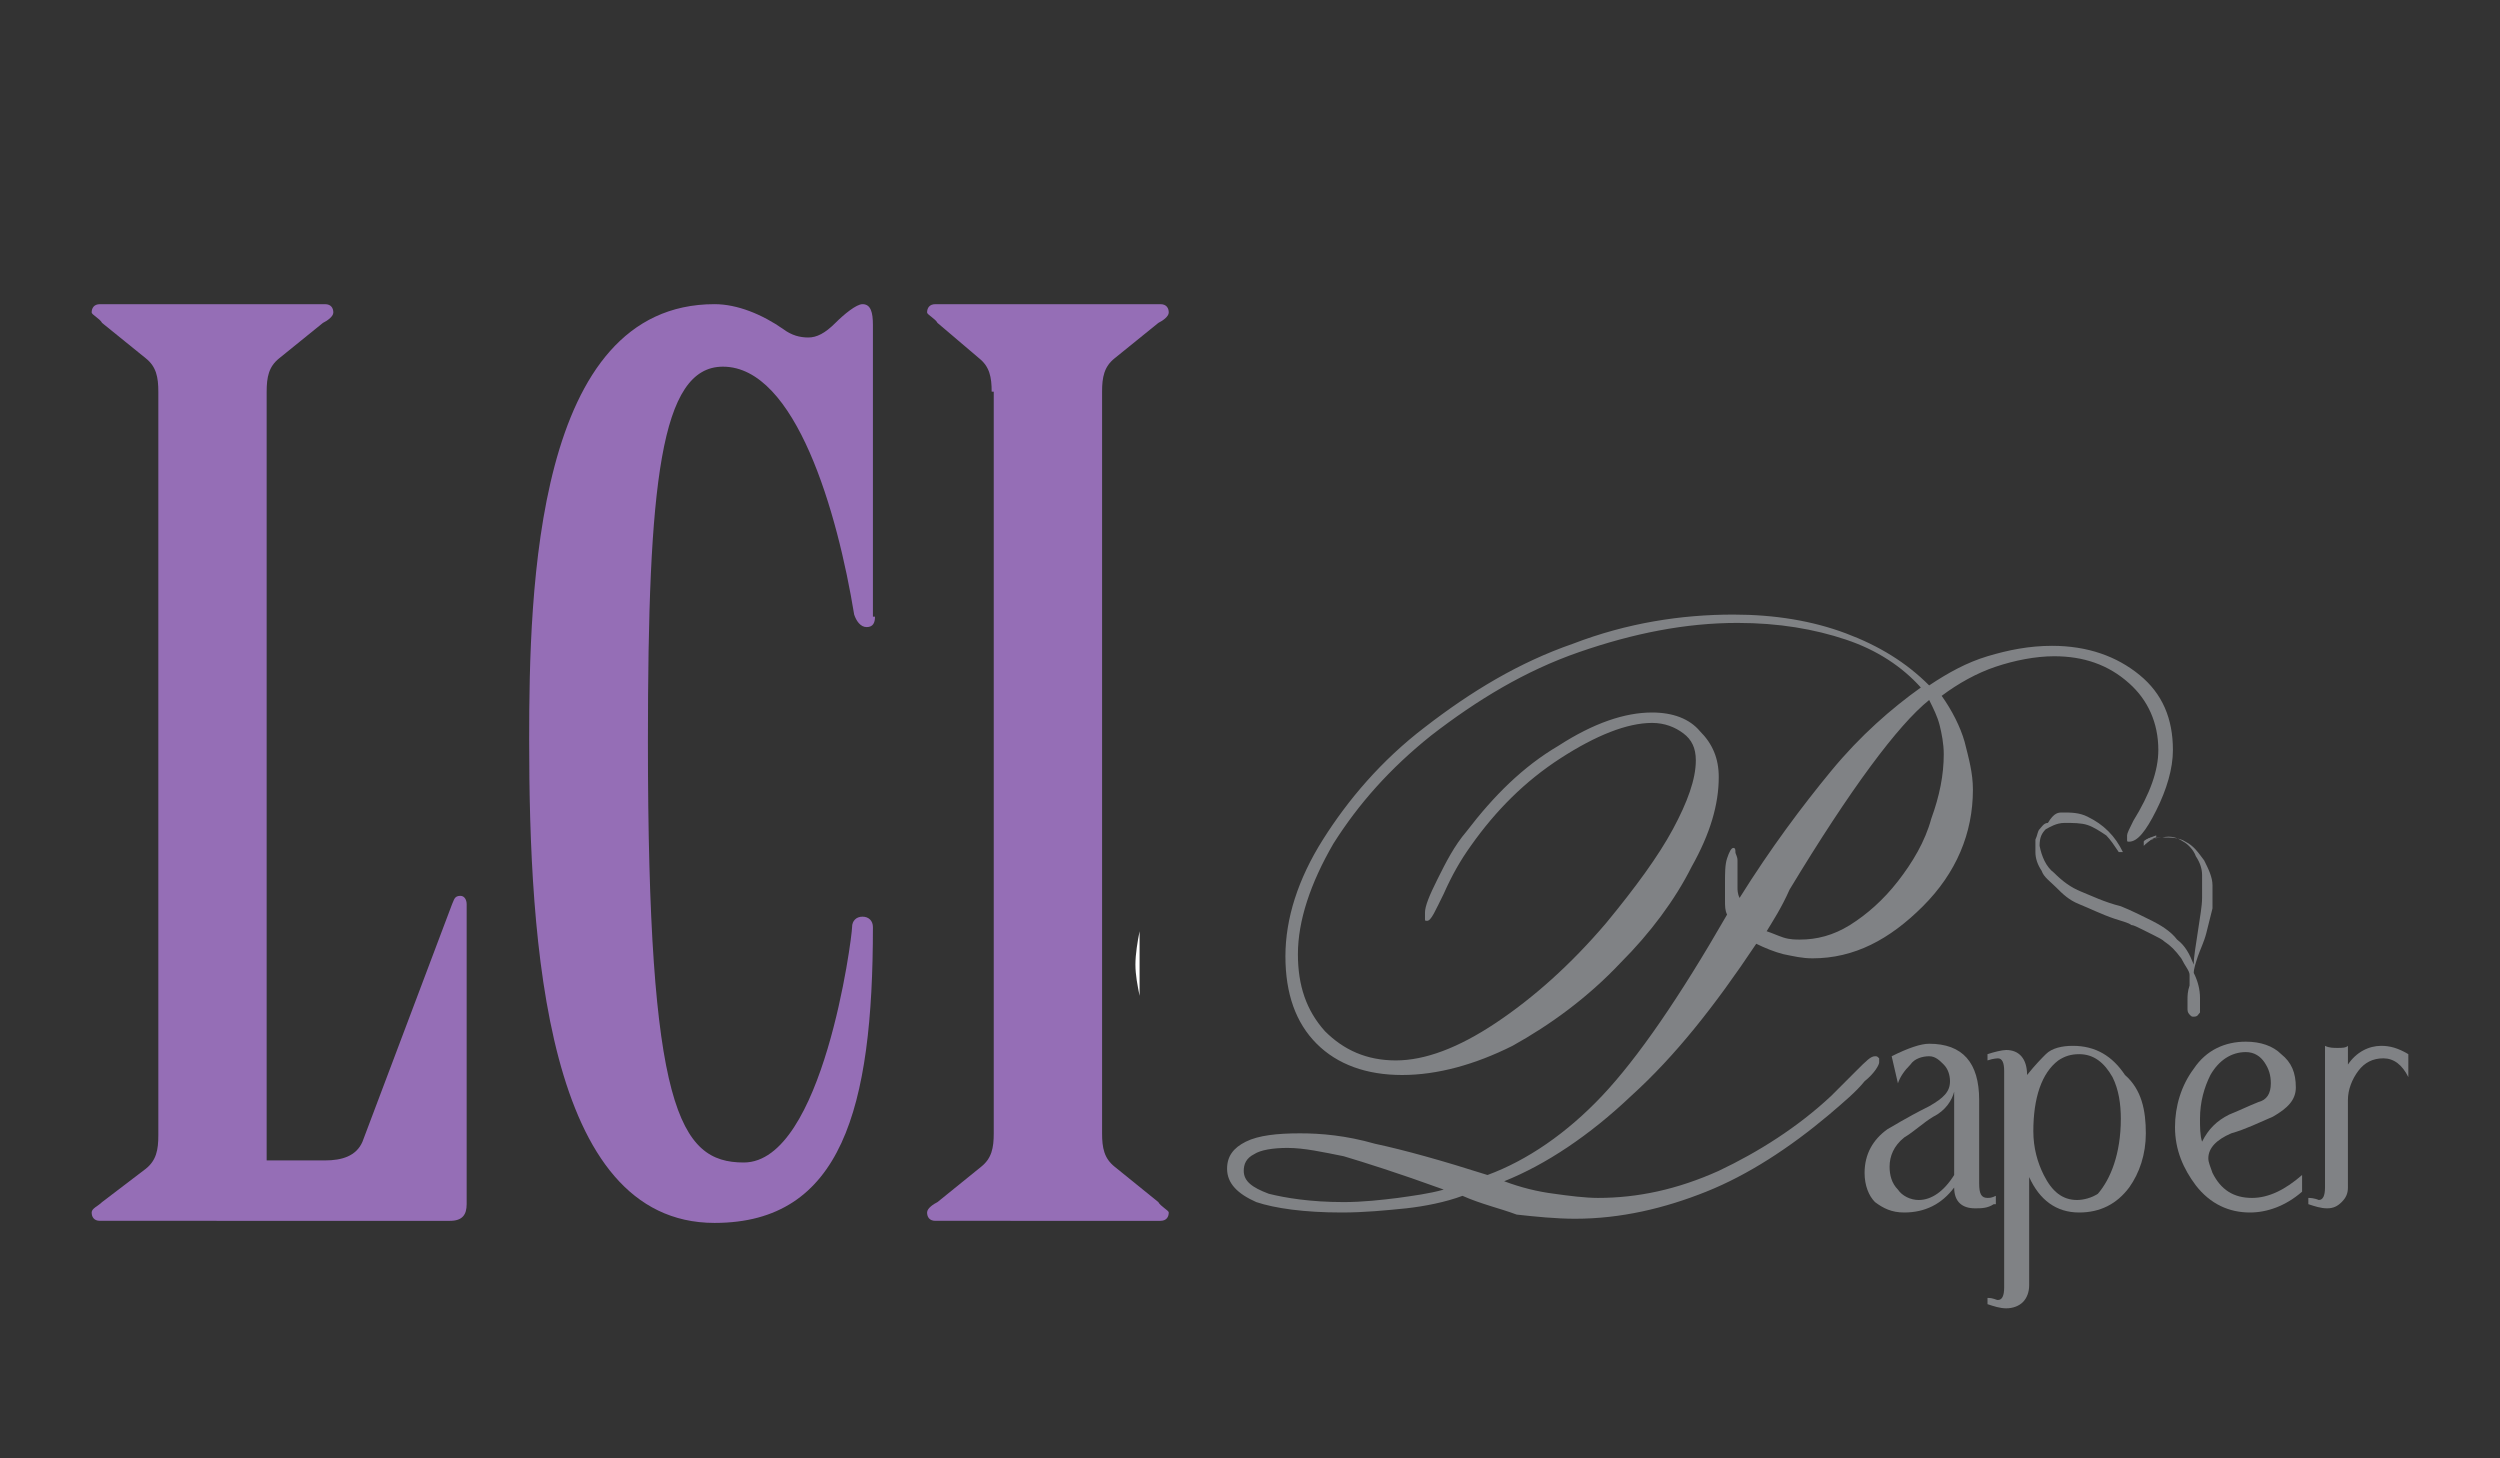 <?xml version="1.0" encoding="UTF-8"?>
<!-- Generator: Adobe Illustrator 18.0.0, SVG Export Plug-In . SVG Version: 6.00 Build 0)  -->
<svg xmlns="http://www.w3.org/2000/svg" xmlns:xlink="http://www.w3.org/1999/xlink" version="1.1" id="Layer_1" x="0px" y="0px" viewBox="0 0 120 70" xml:space="preserve">
<rect x="0" y="0" width="120" height="70" fill="#333333" stroke="none"/>
<g>
	<path fill="#FFFFFF" d="M54.5,46.3c0,0.5,0.1,1,0.2,1.5v-3.1C54.6,45.2,54.5,45.8,54.5,46.3"></path>
</g>
<g>
	<path fill="#956EB6" d="M7.6,18.8c0-0.7-0.1-1.2-0.6-1.6l-2.1-1.7c-0.1-0.2-0.5-0.4-0.5-0.5c0-0.2,0.1-0.4,0.4-0.4h10.8   c0.3,0,0.4,0.2,0.4,0.4c0,0.2-0.3,0.4-0.5,0.5l-2.1,1.7c-0.5,0.4-0.6,0.9-0.6,1.6v36.9h2.8c0.8,0,1.5-0.2,1.8-0.9l4.3-11.4   c0.1-0.2,0.1-0.4,0.4-0.4c0.2,0,0.3,0.2,0.3,0.4v14.4c0,0.5-0.2,0.8-0.8,0.8H4.8c-0.3,0-0.4-0.2-0.4-0.4c0-0.2,0.3-0.3,0.5-0.5   L7,56.1c0.5-0.4,0.6-0.9,0.6-1.6V18.8z"></path>
</g>
<g>
	<path fill="#956EB6" d="M42,29.6c0,0.3-0.1,0.5-0.4,0.5c-0.3,0-0.5-0.3-0.6-0.6c-0.8-4.9-2.8-11.9-6.3-11.9c-3,0-3.6,5.6-3.6,18   c0,17.6,1.5,20.2,4.6,20.2c3.8,0,5.2-10.8,5.2-11.3c0-0.3,0.2-0.5,0.5-0.5c0.3,0,0.5,0.2,0.5,0.5c0,8.7-1.5,14.2-7.6,14.2   c-8.1,0-8.9-13.4-8.9-23.2c0-7.2,0.3-20.9,8.9-20.9c1.1,0,2.3,0.5,3.3,1.2c0.4,0.3,0.8,0.4,1.2,0.4s0.8-0.2,1.3-0.7   c0.4-0.4,1-0.9,1.3-0.9c0.4,0,0.5,0.4,0.5,1V29.6z"></path>
</g>
<g>
	<path fill="#956EB6" d="M47.6,18.8c0-0.7-0.1-1.2-0.6-1.6L45,15.5c-0.1-0.2-0.5-0.4-0.5-0.5c0-0.2,0.1-0.4,0.4-0.4h10.8   c0.3,0,0.4,0.2,0.4,0.4c0,0.2-0.3,0.4-0.5,0.5l-2.1,1.7c-0.5,0.4-0.6,0.9-0.6,1.6v35.6c0,0.7,0.1,1.2,0.6,1.6l2.1,1.7   c0.1,0.2,0.5,0.4,0.5,0.5c0,0.2-0.1,0.4-0.4,0.4H44.9c-0.3,0-0.4-0.2-0.4-0.4c0-0.2,0.3-0.4,0.5-0.5l2.1-1.7   c0.5-0.4,0.6-0.9,0.6-1.6V18.8z"></path>
</g>
<g>
	<path fill="#808285" d="M70.2,57.4c-0.8,0.3-1.8,0.5-2.7,0.6c-1,0.1-2,0.2-3.1,0.2c-1.8,0-3.2-0.2-4.1-0.5   c-0.9-0.4-1.4-0.9-1.4-1.6c0-0.6,0.3-1,0.9-1.3c0.6-0.3,1.5-0.4,2.6-0.4c1,0,2.2,0.1,3.6,0.5c1.4,0.3,3.2,0.8,5.4,1.5   c1.9-0.7,3.8-2,5.5-3.8c1.7-1.8,3.7-4.7,6-8.7c-0.1-0.2-0.1-0.4-0.1-0.7c0-0.2,0-0.5,0-0.8c0-0.5,0-0.9,0.1-1.2   c0.1-0.3,0.2-0.5,0.3-0.5c0.1,0,0.1,0.1,0.1,0.2c0,0.1,0.1,0.2,0.1,0.4c0,0.1,0,0.2,0,0.4c0,0.2,0,0.4,0,0.5c0,0.1,0,0.2,0,0.4   c0,0.1,0,0.3,0.1,0.5c1.5-2.4,3-4.4,4.4-6.1c1.4-1.7,2.9-3,4.3-4c-0.9-1-2.1-1.8-3.6-2.3c-1.5-0.5-3.2-0.8-5.2-0.8   c-2.5,0-5,0.5-7.6,1.4c-2.6,0.9-4.9,2.3-7.1,4c-2,1.6-3.5,3.3-4.7,5.2c-1.1,1.9-1.7,3.7-1.7,5.3c0,1.5,0.4,2.7,1.3,3.7   c0.9,0.9,2,1.4,3.4,1.4c1.4,0,3-0.6,4.8-1.8c1.8-1.2,3.6-2.8,5.3-4.8c1.4-1.7,2.5-3.2,3.2-4.5c0.7-1.3,1.1-2.4,1.1-3.3   c0-0.6-0.2-1-0.6-1.3c-0.4-0.3-0.9-0.5-1.5-0.5c-1.2,0-2.7,0.6-4.4,1.7c-1.7,1.1-3.1,2.5-4.3,4.2c-0.5,0.7-0.9,1.4-1.3,2.3   c-0.4,0.8-0.6,1.3-0.8,1.3c-0.1,0-0.1,0-0.1-0.1c0-0.1,0-0.1,0-0.3c0-0.3,0.2-0.8,0.6-1.6c0.4-0.8,0.8-1.6,1.4-2.3   c1.3-1.7,2.7-3.1,4.4-4.1c1.7-1.1,3.2-1.6,4.5-1.6c1,0,1.8,0.3,2.3,0.9c0.6,0.6,0.9,1.3,0.9,2.2c0,1.3-0.4,2.7-1.3,4.3   c-0.8,1.6-2,3.2-3.4,4.6c-1.6,1.7-3.4,3-5.2,4c-1.8,0.9-3.6,1.4-5.3,1.4c-1.7,0-3.1-0.5-4.1-1.5c-1-1-1.5-2.4-1.5-4.2   c0-1.8,0.6-3.7,1.8-5.6c1.2-1.9,2.8-3.8,4.9-5.4c2.2-1.7,4.5-3.1,7.1-4c2.6-1,5.2-1.4,7.7-1.4c2,0,3.8,0.3,5.4,0.9   c1.6,0.6,2.9,1.4,4,2.5c0.9-0.6,1.8-1.1,2.8-1.4c1-0.3,2-0.5,3.1-0.5c1.7,0,3.1,0.5,4.2,1.4c1.1,0.9,1.6,2.1,1.6,3.6   c0,0.9-0.3,1.9-0.8,2.9c-0.5,1-0.9,1.5-1.3,1.5c-0.1,0-0.1,0-0.1-0.1c0,0,0-0.1,0-0.2c0-0.1,0.1-0.3,0.3-0.7   c0.8-1.3,1.2-2.4,1.2-3.4c0-1.3-0.5-2.4-1.4-3.2c-1-0.9-2.2-1.3-3.6-1.3c-0.9,0-1.9,0.2-2.8,0.5c-0.9,0.3-1.8,0.8-2.6,1.4   c0.5,0.7,0.9,1.5,1.1,2.2c0.2,0.8,0.4,1.5,0.4,2.3c0,2.1-0.8,4-2.4,5.6c-1.6,1.6-3.3,2.5-5.3,2.5c-0.5,0-0.9-0.1-1.4-0.2   c-0.4-0.1-0.9-0.3-1.3-0.5c-2,3-3.9,5.4-6,7.3c-2,1.9-4.1,3.3-6.1,4.1c0.8,0.3,1.6,0.5,2.4,0.6c0.7,0.1,1.5,0.2,2.1,0.2   c1.9,0,3.8-0.4,5.8-1.3c1.9-0.9,3.8-2.1,5.4-3.6c0.3-0.3,0.7-0.7,1.2-1.2c0.5-0.5,0.7-0.7,0.9-0.7c0.1,0,0.1,0,0.2,0.1   c0,0,0,0.1,0,0.2c0,0.1-0.2,0.5-0.7,0.9c-0.4,0.5-1,1-1.7,1.6c-1.9,1.6-3.9,2.9-5.9,3.7c-2,0.8-4.1,1.3-6.3,1.3   c-0.9,0-1.9-0.1-2.8-0.2C72,58,71.1,57.8,70.2,57.4 M69.3,57.1c-2.2-0.8-3.8-1.3-4.8-1.6c-1-0.2-1.9-0.4-2.7-0.4   c-0.7,0-1.3,0.1-1.6,0.3c-0.4,0.2-0.5,0.5-0.5,0.8c0,0.5,0.4,0.8,1.2,1.1c0.8,0.2,2,0.4,3.6,0.4c0.9,0,1.8-0.1,2.6-0.2   C67.8,57.4,68.6,57.3,69.3,57.1 M84.8,44.7c0.3,0.1,0.5,0.2,0.8,0.3c0.3,0.1,0.6,0.1,0.8,0.1c0.8,0,1.6-0.2,2.4-0.7   c0.8-0.5,1.6-1.2,2.3-2.1c0.7-0.9,1.3-1.9,1.6-3c0.4-1.1,0.6-2.1,0.6-3.1c0-0.5-0.1-1-0.2-1.4c-0.1-0.4-0.3-0.8-0.5-1.2   c-1.5,1.2-3.8,4.3-6.7,9.1C85.5,43.6,85.1,44.2,84.8,44.7"></path>
</g>
<g>
	<path fill="#808285" d="M95.7,57.8C95.4,58,95.1,58,94.8,58c-0.6,0-1-0.3-1-1c-0.6,0.8-1.4,1.2-2.4,1.2c-0.6,0-1-0.2-1.4-0.5   c-0.3-0.3-0.5-0.8-0.5-1.4c0-0.9,0.4-1.6,1.1-2.1c0.2-0.1,0.8-0.5,2-1.1c0.7-0.4,1-0.7,1-1.2c0-0.3-0.1-0.6-0.3-0.8   c-0.2-0.2-0.4-0.4-0.7-0.4c-0.3,0-0.7,0.1-0.9,0.4c-0.3,0.3-0.5,0.6-0.6,0.9l-0.3-1.3c0.8-0.4,1.4-0.6,1.8-0.6   c1.6,0,2.4,0.9,2.4,2.7v4c0,0.5,0.1,0.7,0.4,0.7c0.1,0,0.2,0,0.4-0.1V57.8z M93.8,56.4v-4c-0.1,0.4-0.4,0.9-1,1.2   c-0.5,0.3-0.9,0.7-1.4,1c-0.5,0.4-0.7,0.9-0.7,1.4c0,0.4,0.1,0.8,0.4,1.1c0.2,0.3,0.6,0.5,1,0.5C92.7,57.6,93.3,57.2,93.8,56.4"></path>
</g>
<g>
	<path fill="#808285" d="M103,54.4c0,1-0.3,1.9-0.8,2.6c-0.6,0.8-1.4,1.2-2.4,1.2c-1.1,0-1.9-0.6-2.4-1.7v5.2c0,0.3-0.1,0.6-0.3,0.8   c-0.2,0.2-0.5,0.3-0.8,0.3c-0.3,0-0.6-0.1-0.9-0.2v-0.3c0.3,0,0.4,0.1,0.5,0.1c0.2,0,0.3-0.2,0.3-0.6c0,0,0-0.1,0-0.1v-0.1v-10   v-0.1c0,0,0-0.1,0-0.1c0-0.4-0.1-0.6-0.3-0.6c0,0-0.2,0-0.5,0.1v-0.3c0.3-0.1,0.7-0.2,0.9-0.2c0.6,0,1,0.4,1,1.2   c0.4-0.5,0.7-0.8,0.9-1c0.3-0.3,0.8-0.4,1.3-0.4c1.1,0,1.9,0.5,2.5,1.4C102.8,52.3,103,53.3,103,54.4 M101.8,53.7   c0-0.7-0.1-1.4-0.4-2c-0.4-0.7-0.9-1.1-1.6-1.1c-0.4,0-0.7,0.1-1,0.3c-0.8,0.6-1.2,1.8-1.2,3.4c0,0.8,0.2,1.5,0.5,2.1   c0.4,0.8,0.9,1.2,1.6,1.2c0.3,0,0.7-0.1,1-0.3C101.3,56.6,101.8,55.4,101.8,53.7"></path>
</g>
<g>
	<path fill="#808285" d="M110.5,56.4l0,0.8c-0.8,0.7-1.7,1-2.5,1c-1,0-1.9-0.4-2.6-1.3c-0.6-0.8-1-1.7-1-2.8c0-1,0.3-2,0.9-2.8   c0.6-0.9,1.5-1.3,2.5-1.3c0.7,0,1.3,0.2,1.7,0.6c0.5,0.4,0.7,0.9,0.7,1.6c0,0.6-0.4,1-1.1,1.4c-0.7,0.3-1.3,0.6-2,0.8   c-0.7,0.3-1.1,0.7-1.1,1.2c0,0.2,0.1,0.4,0.2,0.7c0.4,0.8,1,1.2,1.9,1.2C108.9,57.5,109.7,57.1,110.5,56.4 M109,52   c0-0.4-0.1-0.7-0.3-1c-0.2-0.3-0.5-0.5-0.9-0.5c-0.7,0-1.3,0.4-1.7,1.1c-0.3,0.6-0.5,1.3-0.5,2.1c0,0.4,0,0.8,0.1,1.1   c0.3-0.6,0.7-1,1.3-1.3c0.5-0.2,0.9-0.4,1.4-0.6C108.8,52.8,109,52.5,109,52"></path>
</g>
<g>
	<path fill="#808285" d="M115.6,51.7c-0.3-0.6-0.7-0.9-1.2-0.9c-0.5,0-0.9,0.2-1.2,0.6c-0.3,0.4-0.5,0.9-0.5,1.4V57   c0,0.3-0.1,0.5-0.3,0.7c-0.2,0.2-0.4,0.3-0.7,0.3c-0.3,0-0.6-0.1-0.9-0.2v-0.3c0.3,0,0.5,0.1,0.5,0.1c0.2,0,0.3-0.2,0.3-0.6   c0,0,0,0,0-0.1v-0.1l0-6.6c0.2,0.1,0.4,0.1,0.6,0.1c0.2,0,0.4,0,0.5-0.1v0.9c0.4-0.6,1-0.9,1.6-0.9c0.4,0,0.8,0.1,1.3,0.4V51.7z"></path>
</g>
<g>
	<path fill="#808285" d="M103.3,40.2"></path>
</g>
<g>
	<path fill="#808285" d="M101.7,40.9c-0.2-0.3-0.4-0.6-0.6-0.8c-0.3-0.2-0.6-0.4-0.9-0.5c-0.3-0.1-0.7-0.1-1.1-0.1   c-0.4,0-0.7,0.2-0.9,0.3c-0.2,0.2-0.3,0.4-0.3,0.8c0.1,0.5,0.3,1,0.7,1.3c0.4,0.4,0.8,0.7,1.3,0.9c0.5,0.2,1.1,0.5,1.9,0.7   c0.5,0.2,1.1,0.5,1.5,0.7c0.4,0.2,0.9,0.5,1.2,0.9c0.4,0.3,0.6,0.7,0.8,1.2l0,0c0-0.4,0.1-0.9,0.2-1.6c0.1-0.7,0.2-1.2,0.2-1.6   c0-0.4,0-0.8,0-1.1c0-0.3-0.1-0.6-0.3-0.9c-0.1-0.3-0.4-0.6-0.6-0.7c-0.3-0.2-0.6-0.3-1-0.2c-0.2,0-0.3,0-0.5,0.1   c-0.1,0-0.2,0.1-0.2,0.1c0,0-0.1,0-0.1,0c0,0,0.1-0.1,0.2-0.1c0.1,0,0.3-0.1,0.6-0.1c0.4,0,0.8,0,1.1,0.2c0.4,0.2,0.6,0.5,0.9,0.9   c0.2,0.4,0.4,0.8,0.4,1.2c0,0.3,0,0.7,0,1.1c-0.1,0.4-0.2,0.8-0.3,1.2c-0.1,0.4-0.3,0.8-0.4,1.1c-0.1,0.3-0.2,0.6-0.2,0.8   c0.2,0.4,0.3,0.8,0.3,1.2c0,0.3,0,0.5,0,0.7c-0.1,0.1-0.1,0.2-0.3,0.2c-0.1,0-0.1,0-0.2-0.1c-0.1-0.1-0.1-0.2-0.1-0.3   c0-0.1,0-0.2,0-0.4c0-0.2,0-0.4,0.1-0.7c0-0.3,0-0.4,0-0.5c0-0.2-0.2-0.4-0.4-0.8c-0.3-0.4-0.5-0.6-0.8-0.8   c-0.1-0.1-0.3-0.2-0.5-0.3c-0.2-0.1-0.4-0.2-0.6-0.3c-0.2-0.1-0.4-0.2-0.5-0.2c-0.1-0.1-0.5-0.2-0.8-0.3c-0.6-0.2-1.2-0.5-1.7-0.7   c-0.5-0.2-0.8-0.5-1.1-0.8c-0.3-0.3-0.6-0.5-0.7-0.8c-0.2-0.3-0.3-0.6-0.3-0.9c0-0.2,0-0.4,0-0.6c0.1-0.2,0.1-0.4,0.2-0.5   c0.1-0.1,0.2-0.3,0.4-0.3C98.6,39,98.8,39,99,39c0.4,0,0.8,0,1.2,0.2c0.4,0.2,0.7,0.4,1,0.7c0.3,0.3,0.5,0.6,0.7,1"></path>
</g>
<g>
	<path fill="#808285" d="M102.9,40.4c0.1-0.1,0.3-0.2,0.4-0.2"></path>
</g>
<g>
	<path fill="#808285" d="M102.9,40.6c0,0,0.4-0.4,0.6-0.4l0-0.1c0,0-0.6,0.2-0.6,0.3C102.9,40.6,102.9,40.6,102.9,40.6"></path>
</g>
</svg>
